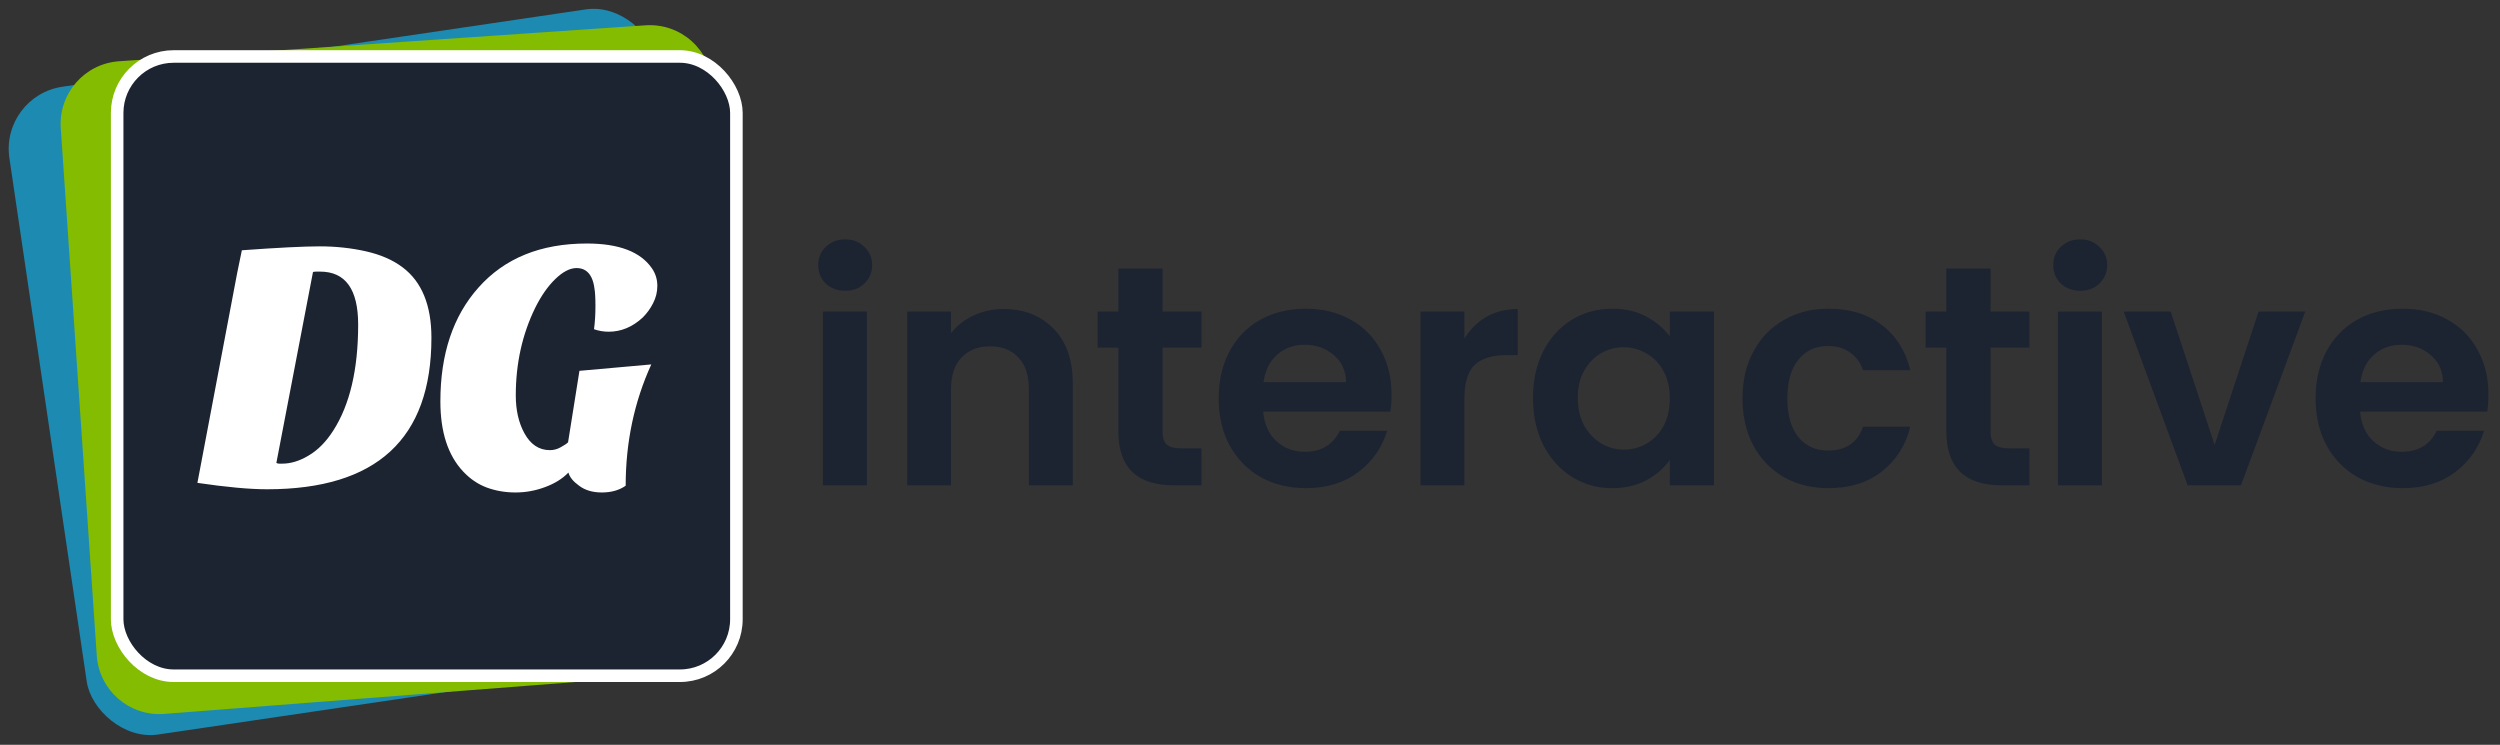 <svg width="1195" height="356" viewBox="0 0 1195 356" fill="none" xmlns="http://www.w3.org/2000/svg">
<rect x="0" y="0" width="1195" height="356" fill="#333333" stroke="none"/>
<rect x="0.1" y="45.853" width="313" height="313" rx="30" transform="rotate(-8.405 0.1 45.853)" fill="#1D8AB1"/>
<path d="M29.043 61.249C27.915 44.719 40.4 30.404 56.93 29.275L308.569 12.096C325.398 10.947 339.866 23.895 340.585 40.748L351.265 291.051C351.954 307.2 339.726 320.991 323.612 322.24L78.506 341.25C61.879 342.54 47.392 330.022 46.256 313.383L29.043 61.249Z" fill="#83BC00"/>
<rect x="56" y="27" width="296" height="296" rx="27" fill="#1D2431" stroke="white" stroke-width="6"/>
<path d="M206.22 161.45C206.22 209.73 180.04 233.87 127.68 233.87C119.293 233.87 108.187 232.85 94.36 230.81L113.4 130.34C114.307 125.807 115.043 122.237 115.61 119.63C132.837 118.384 145.247 117.76 152.84 117.76C160.547 117.76 167.913 118.554 174.94 120.14C181.967 121.727 187.803 124.277 192.45 127.79C201.63 134.704 206.22 145.924 206.22 161.45ZM171.2 155.16C171.2 138.274 165.137 129.83 153.01 129.83H151.31C150.743 129.83 150.177 129.887 149.61 130L132.1 221.29C132.553 221.517 133.007 221.63 133.46 221.63H134.82C139.013 221.63 143.263 220.327 147.57 217.72C151.99 215.114 155.9 211.147 159.3 205.82C167.233 193.467 171.2 176.58 171.2 155.16ZM311.313 174.2C303.153 192.107 299.073 211.43 299.073 232.17C296.013 234.324 292.216 235.4 287.683 235.4C283.263 235.4 279.636 234.324 276.803 232.17C273.97 230.13 272.27 228.034 271.703 225.88C268.87 228.827 265.13 231.15 260.483 232.85C255.95 234.55 251.246 235.4 246.373 235.4C241.5 235.4 236.91 234.607 232.603 233.02C228.41 231.434 224.67 228.884 221.383 225.37C214.13 217.664 210.503 206.5 210.503 191.88C210.503 169.214 216.566 151.08 228.693 137.48C241.16 123.427 258.443 116.4 280.543 116.4C295.843 116.4 306.213 120.367 311.653 128.3C313.353 130.794 314.203 133.57 314.203 136.63C314.203 139.577 313.523 142.354 312.163 144.96C310.916 147.454 309.273 149.72 307.233 151.76C302.36 156.294 296.92 158.56 290.913 158.56C288.533 158.56 286.21 158.164 283.943 157.37C284.396 153.97 284.623 150.287 284.623 146.32C284.623 142.354 284.453 139.464 284.113 137.65C283.886 135.837 283.433 134.194 282.753 132.72C281.28 129.66 278.9 128.13 275.613 128.13C272.44 128.13 269.04 129.887 265.413 133.4C261.9 136.8 258.726 141.334 255.893 147C249.66 159.694 246.543 173.69 246.543 188.99C246.543 196.017 247.903 202.024 250.623 207.01C253.57 212.45 257.65 215.17 262.863 215.17C264.676 215.17 266.376 214.717 267.963 213.81C269.663 212.904 270.853 212.11 271.533 211.43L276.973 177.26L311.313 174.2Z" fill="white"/>
<path d="M404 139C400.3 139 397.2 137.85 394.7 135.55C392.3 133.15 391.1 130.2 391.1 126.7C391.1 123.2 392.3 120.3 394.7 118C397.2 115.6 400.3 114.4 404 114.4C407.7 114.4 410.75 115.6 413.15 118C415.65 120.3 416.9 123.2 416.9 126.7C416.9 130.2 415.65 133.15 413.15 135.55C410.75 137.85 407.7 139 404 139ZM414.35 148.9V232H393.35V148.9H414.35ZM479.648 147.7C489.548 147.7 497.548 150.85 503.648 157.15C509.748 163.35 512.798 172.05 512.798 183.25V232H491.798V186.1C491.798 179.5 490.148 174.45 486.848 170.95C483.548 167.35 479.048 165.55 473.348 165.55C467.548 165.55 462.948 167.35 459.548 170.95C456.248 174.45 454.598 179.5 454.598 186.1V232H433.598V148.9H454.598V159.25C457.398 155.65 460.948 152.85 465.248 150.85C469.648 148.75 474.448 147.7 479.648 147.7ZM555.718 166.15V206.35C555.718 209.15 556.368 211.2 557.668 212.5C559.068 213.7 561.368 214.3 564.568 214.3H574.318V232H561.118C543.418 232 534.568 223.4 534.568 206.2V166.15H524.668V148.9H534.568V128.35H555.718V148.9H574.318V166.15H555.718ZM665.172 188.65C665.172 191.65 664.972 194.35 664.572 196.75H603.822C604.322 202.75 606.422 207.45 610.122 210.85C613.822 214.25 618.372 215.95 623.772 215.95C631.572 215.95 637.122 212.6 640.422 205.9H663.072C660.672 213.9 656.072 220.5 649.272 225.7C642.472 230.8 634.122 233.35 624.222 233.35C616.222 233.35 609.022 231.6 602.622 228.1C596.322 224.5 591.372 219.45 587.772 212.95C584.272 206.45 582.522 198.95 582.522 190.45C582.522 181.85 584.272 174.3 587.772 167.8C591.272 161.3 596.172 156.3 602.472 152.8C608.772 149.3 616.022 147.55 624.222 147.55C632.122 147.55 639.172 149.25 645.372 152.65C651.672 156.05 656.522 160.9 659.922 167.2C663.422 173.4 665.172 180.55 665.172 188.65ZM643.422 182.65C643.322 177.25 641.372 172.95 637.572 169.75C633.772 166.45 629.122 164.8 623.622 164.8C618.422 164.8 614.022 166.4 610.422 169.6C606.922 172.7 604.772 177.05 603.972 182.65H643.422ZM700 161.8C702.7 157.4 706.2 153.95 710.5 151.45C714.9 148.95 719.9 147.7 725.5 147.7V169.75H719.95C713.35 169.75 708.35 171.3 704.95 174.4C701.65 177.5 700 182.9 700 190.6V232H679V148.9H700V161.8ZM732.745 190.15C732.745 181.75 734.395 174.3 737.695 167.8C741.095 161.3 745.645 156.3 751.345 152.8C757.145 149.3 763.595 147.55 770.695 147.55C776.895 147.55 782.295 148.8 786.895 151.3C791.595 153.8 795.345 156.95 798.145 160.75V148.9H819.295V232H798.145V219.85C795.445 223.75 791.695 227 786.895 229.6C782.195 232.1 776.745 233.35 770.545 233.35C763.545 233.35 757.145 231.55 751.345 227.95C745.645 224.35 741.095 219.3 737.695 212.8C734.395 206.2 732.745 198.65 732.745 190.15ZM798.145 190.45C798.145 185.35 797.145 181 795.145 177.4C793.145 173.7 790.445 170.9 787.045 169C783.645 167 779.995 166 776.095 166C772.195 166 768.595 166.95 765.295 168.85C761.995 170.75 759.295 173.55 757.195 177.25C755.195 180.85 754.195 185.15 754.195 190.15C754.195 195.15 755.195 199.55 757.195 203.35C759.295 207.05 761.995 209.9 765.295 211.9C768.695 213.9 772.295 214.9 776.095 214.9C779.995 214.9 783.645 213.95 787.045 212.05C790.445 210.05 793.145 207.25 795.145 203.65C797.145 199.95 798.145 195.55 798.145 190.45ZM832.905 190.45C832.905 181.85 834.655 174.35 838.155 167.95C841.655 161.45 846.505 156.45 852.705 152.95C858.905 149.35 866.005 147.55 874.005 147.55C884.305 147.55 892.805 150.15 899.505 155.35C906.305 160.45 910.855 167.65 913.155 176.95H890.505C889.305 173.35 887.255 170.55 884.355 168.55C881.555 166.45 878.055 165.4 873.855 165.4C867.855 165.4 863.105 167.6 859.605 172C856.105 176.3 854.355 182.45 854.355 190.45C854.355 198.35 856.105 204.5 859.605 208.9C863.105 213.2 867.855 215.35 873.855 215.35C882.355 215.35 887.905 211.55 890.505 203.95H913.155C910.855 212.95 906.305 220.1 899.505 225.4C892.705 230.7 884.205 233.35 874.005 233.35C866.005 233.35 858.905 231.6 852.705 228.1C846.505 224.5 841.655 219.5 838.155 213.1C834.655 206.6 832.905 199.05 832.905 190.45ZM951.489 166.15V206.35C951.489 209.15 952.139 211.2 953.439 212.5C954.839 213.7 957.139 214.3 960.339 214.3H970.089V232H956.889C939.189 232 930.339 223.4 930.339 206.2V166.15H920.439V148.9H930.339V128.35H951.489V148.9H970.089V166.15H951.489ZM994.344 139C990.644 139 987.544 137.85 985.044 135.55C982.644 133.15 981.444 130.2 981.444 126.7C981.444 123.2 982.644 120.3 985.044 118C987.544 115.6 990.644 114.4 994.344 114.4C998.044 114.4 1001.09 115.6 1003.49 118C1005.99 120.3 1007.24 123.2 1007.24 126.7C1007.24 130.2 1005.99 133.15 1003.49 135.55C1001.09 137.85 998.044 139 994.344 139ZM1004.69 148.9V232H983.694V148.9H1004.69ZM1058.59 212.65L1079.59 148.9H1101.94L1071.19 232H1045.69L1015.09 148.9H1037.59L1058.59 212.65ZM1189.49 188.65C1189.49 191.65 1189.29 194.35 1188.89 196.75H1128.14C1128.64 202.75 1130.74 207.45 1134.44 210.85C1138.14 214.25 1142.69 215.95 1148.09 215.95C1155.89 215.95 1161.44 212.6 1164.74 205.9H1187.39C1184.99 213.9 1180.39 220.5 1173.59 225.7C1166.79 230.8 1158.44 233.35 1148.54 233.35C1140.54 233.35 1133.34 231.6 1126.94 228.1C1120.64 224.5 1115.69 219.45 1112.09 212.95C1108.59 206.45 1106.84 198.95 1106.84 190.45C1106.84 181.85 1108.59 174.3 1112.09 167.8C1115.59 161.3 1120.49 156.3 1126.79 152.8C1133.09 149.3 1140.34 147.55 1148.54 147.55C1156.44 147.55 1163.49 149.25 1169.69 152.65C1175.99 156.05 1180.84 160.9 1184.24 167.2C1187.74 173.4 1189.49 180.55 1189.49 188.65ZM1167.74 182.65C1167.64 177.25 1165.69 172.95 1161.89 169.75C1158.09 166.45 1153.44 164.8 1147.94 164.8C1142.74 164.8 1138.34 166.4 1134.74 169.6C1131.24 172.7 1129.09 177.05 1128.29 182.65H1167.74Z" fill="#1D2431"/>
</svg>
